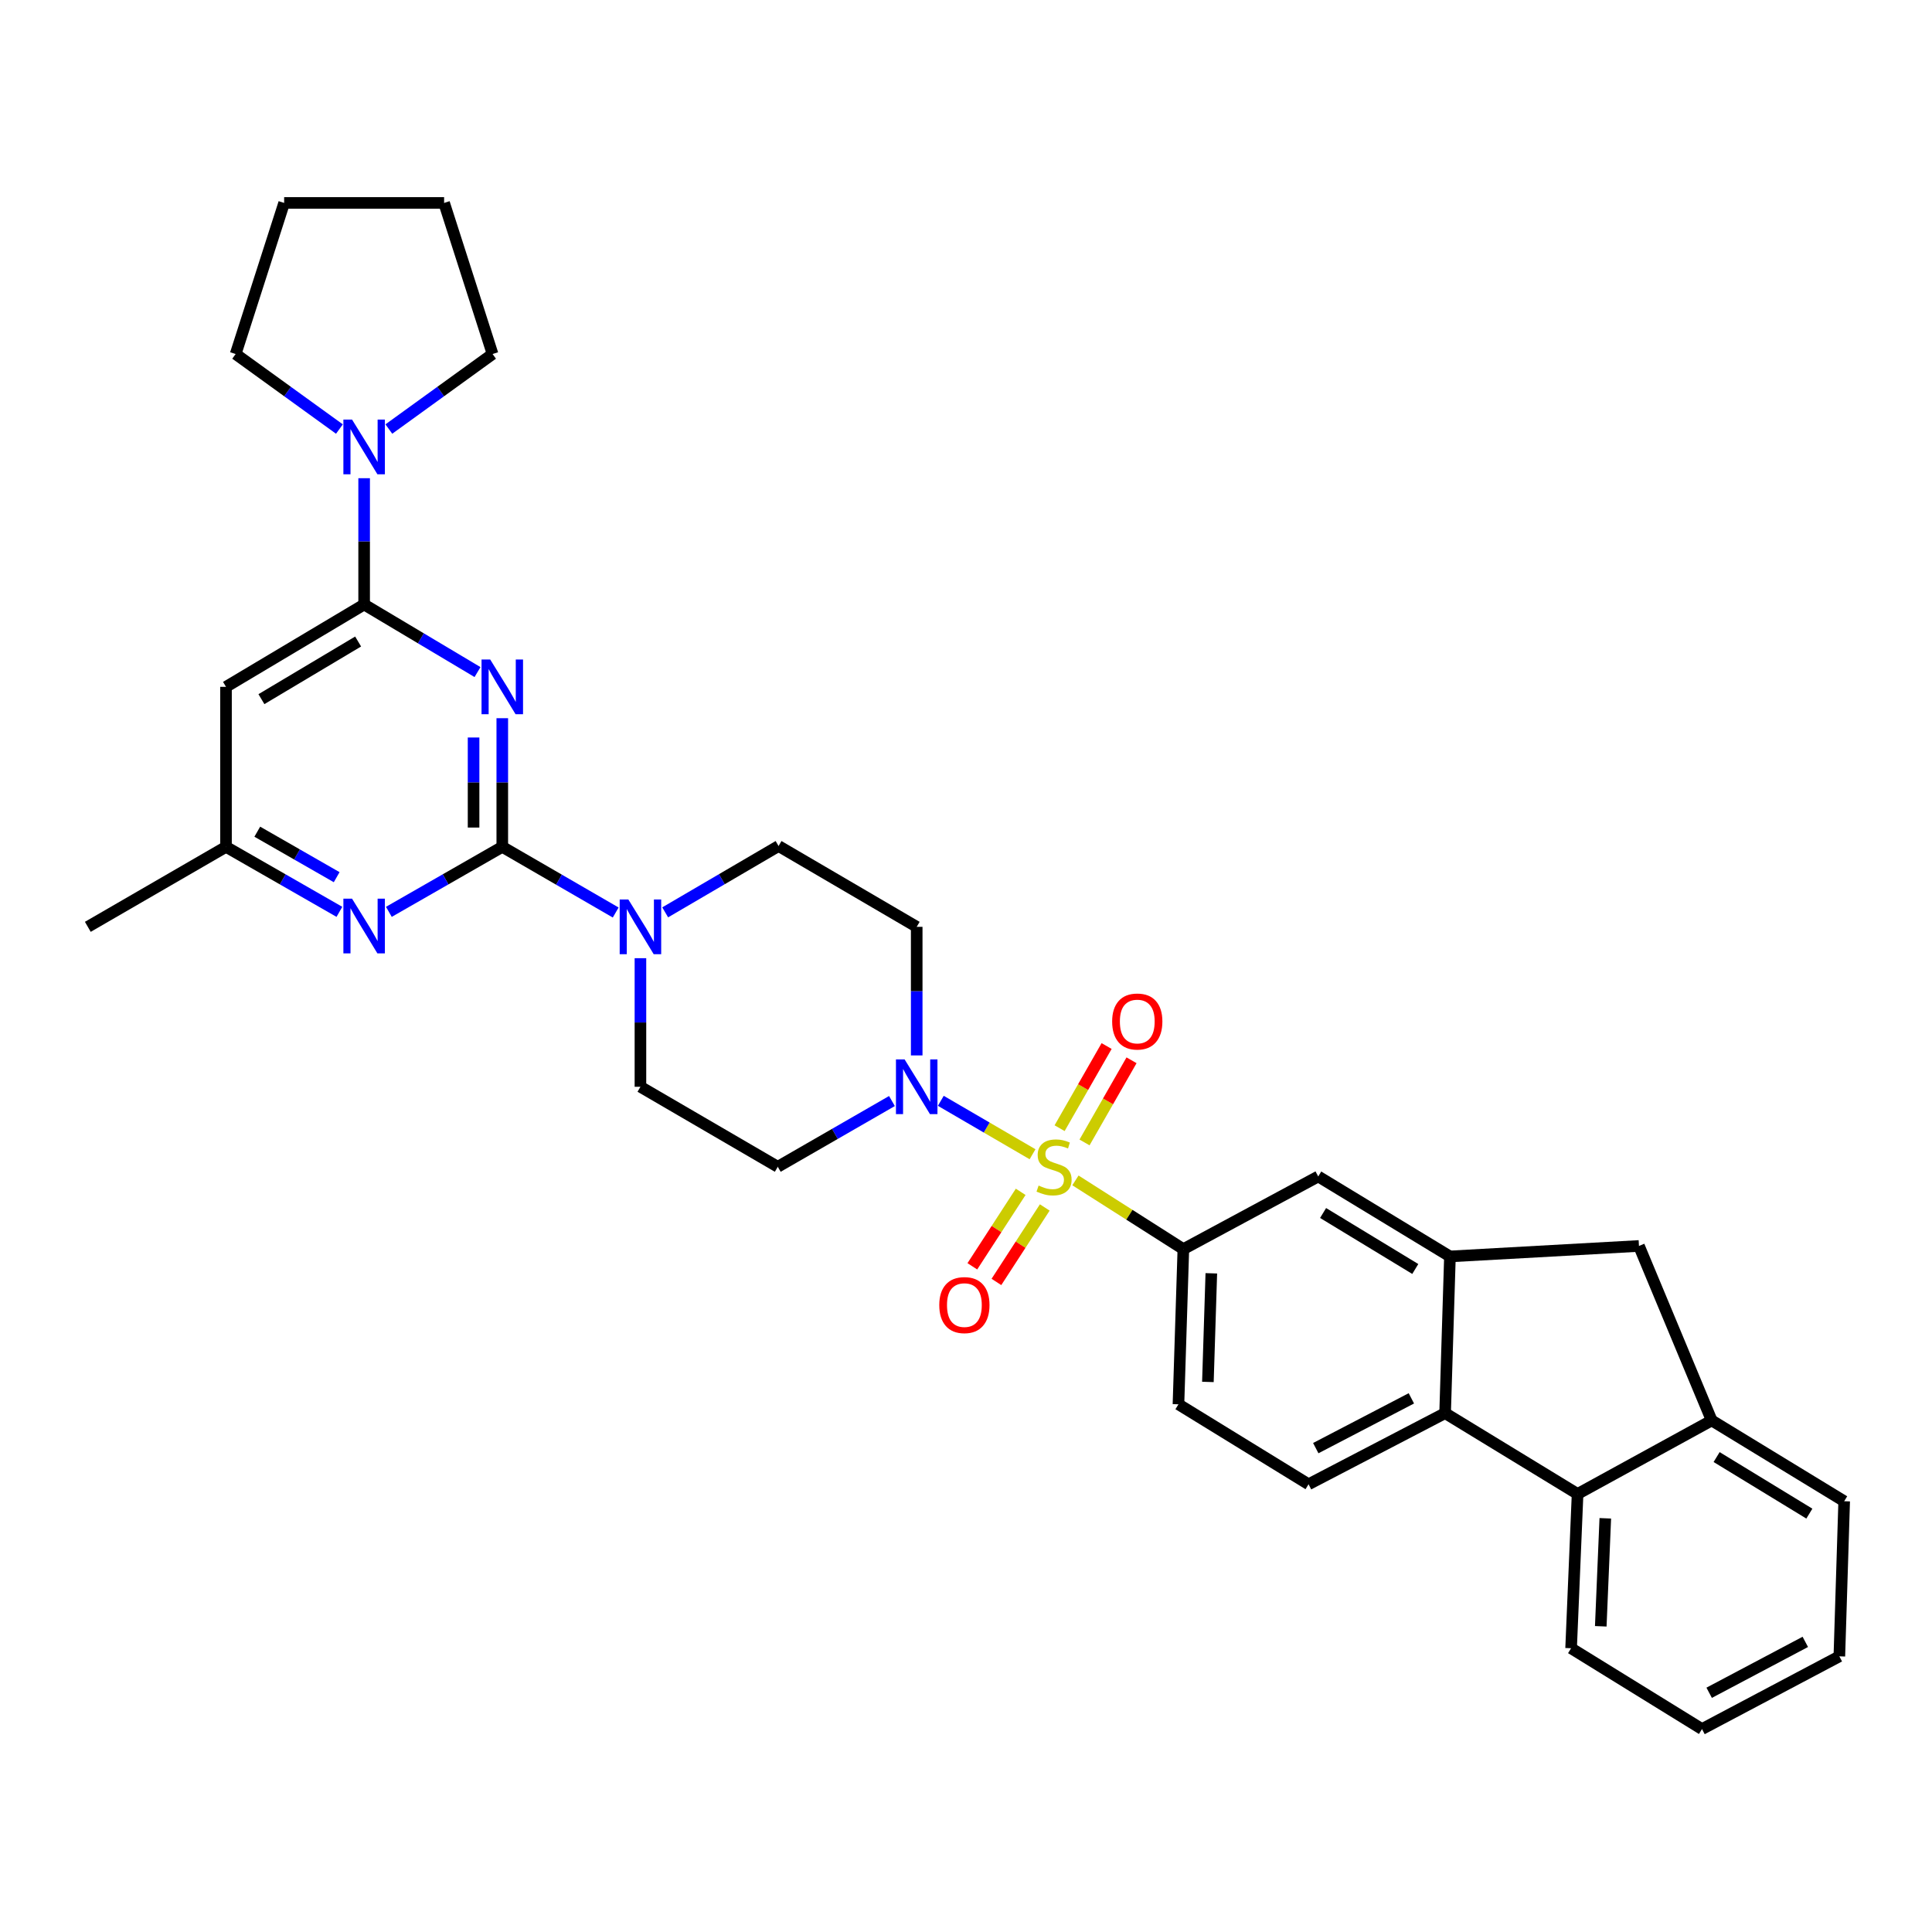 <?xml version='1.0' encoding='iso-8859-1'?>
<svg version='1.1' baseProfile='full'
              xmlns='http://www.w3.org/2000/svg'
                      xmlns:rdkit='http://www.rdkit.org/xml'
                      xmlns:xlink='http://www.w3.org/1999/xlink'
                  xml:space='preserve'
width='1000px' height='1000px' viewBox='0 0 1000 1000'>
<!-- END OF HEADER -->
<rect style='opacity:1.0;fill:#FFFFFF;stroke:none' width='1000' height='1000' x='0' y='0'> </rect>
<path class='bond-3' d='M 534.442,597.437 L 510.701,583.609' style='fill:none;fill-rule:evenodd;stroke:#CCCC00;stroke-width:6px;stroke-linecap:butt;stroke-linejoin:miter;stroke-opacity:1' />
<path class='bond-3' d='M 510.701,583.609 L 486.96,569.781' style='fill:none;fill-rule:evenodd;stroke:#0000FF;stroke-width:6px;stroke-linecap:butt;stroke-linejoin:miter;stroke-opacity:1' />
<path class='bond-6' d='M 556.643,610.97 L 584.573,628.759' style='fill:none;fill-rule:evenodd;stroke:#CCCC00;stroke-width:6px;stroke-linecap:butt;stroke-linejoin:miter;stroke-opacity:1' />
<path class='bond-6' d='M 584.573,628.759 L 612.503,646.547' style='fill:none;fill-rule:evenodd;stroke:#000000;stroke-width:6px;stroke-linecap:butt;stroke-linejoin:miter;stroke-opacity:1' />
<path class='bond-15' d='M 528.304,616.889 L 515.793,636.165' style='fill:none;fill-rule:evenodd;stroke:#CCCC00;stroke-width:6px;stroke-linecap:butt;stroke-linejoin:miter;stroke-opacity:1' />
<path class='bond-15' d='M 515.793,636.165 L 503.282,655.44' style='fill:none;fill-rule:evenodd;stroke:#FF0000;stroke-width:6px;stroke-linecap:butt;stroke-linejoin:miter;stroke-opacity:1' />
<path class='bond-15' d='M 540.771,624.981 L 528.26,644.257' style='fill:none;fill-rule:evenodd;stroke:#CCCC00;stroke-width:6px;stroke-linecap:butt;stroke-linejoin:miter;stroke-opacity:1' />
<path class='bond-15' d='M 528.26,644.257 L 515.748,663.532' style='fill:none;fill-rule:evenodd;stroke:#FF0000;stroke-width:6px;stroke-linecap:butt;stroke-linejoin:miter;stroke-opacity:1' />
<path class='bond-16' d='M 561.349,591.327 L 573.515,570.064' style='fill:none;fill-rule:evenodd;stroke:#CCCC00;stroke-width:6px;stroke-linecap:butt;stroke-linejoin:miter;stroke-opacity:1' />
<path class='bond-16' d='M 573.515,570.064 L 585.681,548.802' style='fill:none;fill-rule:evenodd;stroke:#FF0000;stroke-width:6px;stroke-linecap:butt;stroke-linejoin:miter;stroke-opacity:1' />
<path class='bond-16' d='M 548.449,583.945 L 560.615,562.683' style='fill:none;fill-rule:evenodd;stroke:#CCCC00;stroke-width:6px;stroke-linecap:butt;stroke-linejoin:miter;stroke-opacity:1' />
<path class='bond-16' d='M 560.615,562.683 L 572.781,541.42' style='fill:none;fill-rule:evenodd;stroke:#FF0000;stroke-width:6px;stroke-linecap:butt;stroke-linejoin:miter;stroke-opacity:1' />
<path class='bond-0' d='M 259.982,371.739 L 259.982,405.034' style='fill:none;fill-rule:evenodd;stroke:#0000FF;stroke-width:6px;stroke-linecap:butt;stroke-linejoin:miter;stroke-opacity:1' />
<path class='bond-0' d='M 259.982,405.034 L 259.982,438.328' style='fill:none;fill-rule:evenodd;stroke:#000000;stroke-width:6px;stroke-linecap:butt;stroke-linejoin:miter;stroke-opacity:1' />
<path class='bond-0' d='M 245.12,381.728 L 245.12,405.034' style='fill:none;fill-rule:evenodd;stroke:#0000FF;stroke-width:6px;stroke-linecap:butt;stroke-linejoin:miter;stroke-opacity:1' />
<path class='bond-0' d='M 245.12,405.034 L 245.12,428.339' style='fill:none;fill-rule:evenodd;stroke:#000000;stroke-width:6px;stroke-linecap:butt;stroke-linejoin:miter;stroke-opacity:1' />
<path class='bond-2' d='M 247.161,347.867 L 217.819,330.376' style='fill:none;fill-rule:evenodd;stroke:#0000FF;stroke-width:6px;stroke-linecap:butt;stroke-linejoin:miter;stroke-opacity:1' />
<path class='bond-2' d='M 217.819,330.376 L 188.476,312.886' style='fill:none;fill-rule:evenodd;stroke:#000000;stroke-width:6px;stroke-linecap:butt;stroke-linejoin:miter;stroke-opacity:1' />
<path class='bond-1' d='M 259.982,438.328 L 289.333,455.321' style='fill:none;fill-rule:evenodd;stroke:#000000;stroke-width:6px;stroke-linecap:butt;stroke-linejoin:miter;stroke-opacity:1' />
<path class='bond-1' d='M 289.333,455.321 L 318.683,472.315' style='fill:none;fill-rule:evenodd;stroke:#0000FF;stroke-width:6px;stroke-linecap:butt;stroke-linejoin:miter;stroke-opacity:1' />
<path class='bond-7' d='M 259.982,438.328 L 230.629,455.15' style='fill:none;fill-rule:evenodd;stroke:#000000;stroke-width:6px;stroke-linecap:butt;stroke-linejoin:miter;stroke-opacity:1' />
<path class='bond-7' d='M 230.629,455.15 L 201.276,471.972' style='fill:none;fill-rule:evenodd;stroke:#0000FF;stroke-width:6px;stroke-linecap:butt;stroke-linejoin:miter;stroke-opacity:1' />
<path class='bond-9' d='M 188.476,312.886 L 188.476,280.203' style='fill:none;fill-rule:evenodd;stroke:#000000;stroke-width:6px;stroke-linecap:butt;stroke-linejoin:miter;stroke-opacity:1' />
<path class='bond-9' d='M 188.476,280.203 L 188.476,247.521' style='fill:none;fill-rule:evenodd;stroke:#0000FF;stroke-width:6px;stroke-linecap:butt;stroke-linejoin:miter;stroke-opacity:1' />
<path class='bond-37' d='M 188.476,312.886 L 116.978,355.509' style='fill:none;fill-rule:evenodd;stroke:#000000;stroke-width:6px;stroke-linecap:butt;stroke-linejoin:miter;stroke-opacity:1' />
<path class='bond-37' d='M 185.362,332.046 L 135.313,361.882' style='fill:none;fill-rule:evenodd;stroke:#000000;stroke-width:6px;stroke-linecap:butt;stroke-linejoin:miter;stroke-opacity:1' />
<path class='bond-17' d='M 474.486,546.285 L 474.486,513.007' style='fill:none;fill-rule:evenodd;stroke:#0000FF;stroke-width:6px;stroke-linecap:butt;stroke-linejoin:miter;stroke-opacity:1' />
<path class='bond-17' d='M 474.486,513.007 L 474.486,479.729' style='fill:none;fill-rule:evenodd;stroke:#000000;stroke-width:6px;stroke-linecap:butt;stroke-linejoin:miter;stroke-opacity:1' />
<path class='bond-18' d='M 461.671,569.894 L 432.123,586.909' style='fill:none;fill-rule:evenodd;stroke:#0000FF;stroke-width:6px;stroke-linecap:butt;stroke-linejoin:miter;stroke-opacity:1' />
<path class='bond-18' d='M 432.123,586.909 L 402.574,603.924' style='fill:none;fill-rule:evenodd;stroke:#000000;stroke-width:6px;stroke-linecap:butt;stroke-linejoin:miter;stroke-opacity:1' />
<path class='bond-4' d='M 750.488,650.329 L 682.317,608.936' style='fill:none;fill-rule:evenodd;stroke:#000000;stroke-width:6px;stroke-linecap:butt;stroke-linejoin:miter;stroke-opacity:1' />
<path class='bond-4' d='M 732.548,656.824 L 684.829,627.849' style='fill:none;fill-rule:evenodd;stroke:#000000;stroke-width:6px;stroke-linecap:butt;stroke-linejoin:miter;stroke-opacity:1' />
<path class='bond-14' d='M 750.488,650.329 L 848.326,644.904' style='fill:none;fill-rule:evenodd;stroke:#000000;stroke-width:6px;stroke-linecap:butt;stroke-linejoin:miter;stroke-opacity:1' />
<path class='bond-34' d='M 750.488,650.329 L 747.986,731.438' style='fill:none;fill-rule:evenodd;stroke:#000000;stroke-width:6px;stroke-linecap:butt;stroke-linejoin:miter;stroke-opacity:1' />
<path class='bond-5' d='M 331.489,495.958 L 331.489,529.237' style='fill:none;fill-rule:evenodd;stroke:#0000FF;stroke-width:6px;stroke-linecap:butt;stroke-linejoin:miter;stroke-opacity:1' />
<path class='bond-5' d='M 331.489,529.237 L 331.489,562.515' style='fill:none;fill-rule:evenodd;stroke:#000000;stroke-width:6px;stroke-linecap:butt;stroke-linejoin:miter;stroke-opacity:1' />
<path class='bond-33' d='M 344.3,472.233 L 373.639,455.066' style='fill:none;fill-rule:evenodd;stroke:#0000FF;stroke-width:6px;stroke-linecap:butt;stroke-linejoin:miter;stroke-opacity:1' />
<path class='bond-33' d='M 373.639,455.066 L 402.979,437.898' style='fill:none;fill-rule:evenodd;stroke:#000000;stroke-width:6px;stroke-linecap:butt;stroke-linejoin:miter;stroke-opacity:1' />
<path class='bond-13' d='M 612.503,646.547 L 682.317,608.936' style='fill:none;fill-rule:evenodd;stroke:#000000;stroke-width:6px;stroke-linecap:butt;stroke-linejoin:miter;stroke-opacity:1' />
<path class='bond-23' d='M 612.503,646.547 L 609.968,726.864' style='fill:none;fill-rule:evenodd;stroke:#000000;stroke-width:6px;stroke-linecap:butt;stroke-linejoin:miter;stroke-opacity:1' />
<path class='bond-23' d='M 626.978,659.064 L 625.204,715.285' style='fill:none;fill-rule:evenodd;stroke:#000000;stroke-width:6px;stroke-linecap:butt;stroke-linejoin:miter;stroke-opacity:1' />
<path class='bond-20' d='M 175.676,471.971 L 146.327,455.149' style='fill:none;fill-rule:evenodd;stroke:#0000FF;stroke-width:6px;stroke-linecap:butt;stroke-linejoin:miter;stroke-opacity:1' />
<path class='bond-20' d='M 146.327,455.149 L 116.978,438.328' style='fill:none;fill-rule:evenodd;stroke:#000000;stroke-width:6px;stroke-linecap:butt;stroke-linejoin:miter;stroke-opacity:1' />
<path class='bond-20' d='M 174.262,454.03 L 153.717,442.254' style='fill:none;fill-rule:evenodd;stroke:#0000FF;stroke-width:6px;stroke-linecap:butt;stroke-linejoin:miter;stroke-opacity:1' />
<path class='bond-20' d='M 153.717,442.254 L 133.173,430.479' style='fill:none;fill-rule:evenodd;stroke:#000000;stroke-width:6px;stroke-linecap:butt;stroke-linejoin:miter;stroke-opacity:1' />
<path class='bond-8' d='M 747.986,731.438 L 677.305,768.257' style='fill:none;fill-rule:evenodd;stroke:#000000;stroke-width:6px;stroke-linecap:butt;stroke-linejoin:miter;stroke-opacity:1' />
<path class='bond-8' d='M 730.517,723.78 L 681.041,749.553' style='fill:none;fill-rule:evenodd;stroke:#000000;stroke-width:6px;stroke-linecap:butt;stroke-linejoin:miter;stroke-opacity:1' />
<path class='bond-10' d='M 747.986,731.438 L 816.553,773.269' style='fill:none;fill-rule:evenodd;stroke:#000000;stroke-width:6px;stroke-linecap:butt;stroke-linejoin:miter;stroke-opacity:1' />
<path class='bond-24' d='M 175.684,222.074 L 148.829,202.657' style='fill:none;fill-rule:evenodd;stroke:#0000FF;stroke-width:6px;stroke-linecap:butt;stroke-linejoin:miter;stroke-opacity:1' />
<path class='bond-24' d='M 148.829,202.657 L 121.973,183.241' style='fill:none;fill-rule:evenodd;stroke:#000000;stroke-width:6px;stroke-linecap:butt;stroke-linejoin:miter;stroke-opacity:1' />
<path class='bond-25' d='M 201.267,222.071 L 228.11,202.656' style='fill:none;fill-rule:evenodd;stroke:#0000FF;stroke-width:6px;stroke-linecap:butt;stroke-linejoin:miter;stroke-opacity:1' />
<path class='bond-25' d='M 228.11,202.656 L 254.954,183.241' style='fill:none;fill-rule:evenodd;stroke:#000000;stroke-width:6px;stroke-linecap:butt;stroke-linejoin:miter;stroke-opacity:1' />
<path class='bond-26' d='M 816.553,773.269 L 813.2,853.123' style='fill:none;fill-rule:evenodd;stroke:#000000;stroke-width:6px;stroke-linecap:butt;stroke-linejoin:miter;stroke-opacity:1' />
<path class='bond-26' d='M 830.9,785.871 L 828.553,841.769' style='fill:none;fill-rule:evenodd;stroke:#000000;stroke-width:6px;stroke-linecap:butt;stroke-linejoin:miter;stroke-opacity:1' />
<path class='bond-35' d='M 816.553,773.269 L 885.97,735.212' style='fill:none;fill-rule:evenodd;stroke:#000000;stroke-width:6px;stroke-linecap:butt;stroke-linejoin:miter;stroke-opacity:1' />
<path class='bond-11' d='M 116.978,355.509 L 116.978,438.328' style='fill:none;fill-rule:evenodd;stroke:#000000;stroke-width:6px;stroke-linecap:butt;stroke-linejoin:miter;stroke-opacity:1' />
<path class='bond-12' d='M 885.97,735.212 L 848.326,644.904' style='fill:none;fill-rule:evenodd;stroke:#000000;stroke-width:6px;stroke-linecap:butt;stroke-linejoin:miter;stroke-opacity:1' />
<path class='bond-27' d='M 885.97,735.212 L 954.545,777.034' style='fill:none;fill-rule:evenodd;stroke:#000000;stroke-width:6px;stroke-linecap:butt;stroke-linejoin:miter;stroke-opacity:1' />
<path class='bond-27' d='M 888.518,754.174 L 936.52,783.45' style='fill:none;fill-rule:evenodd;stroke:#000000;stroke-width:6px;stroke-linecap:butt;stroke-linejoin:miter;stroke-opacity:1' />
<path class='bond-22' d='M 474.486,479.729 L 402.979,437.898' style='fill:none;fill-rule:evenodd;stroke:#000000;stroke-width:6px;stroke-linecap:butt;stroke-linejoin:miter;stroke-opacity:1' />
<path class='bond-21' d='M 402.574,603.924 L 331.489,562.515' style='fill:none;fill-rule:evenodd;stroke:#000000;stroke-width:6px;stroke-linecap:butt;stroke-linejoin:miter;stroke-opacity:1' />
<path class='bond-19' d='M 677.305,768.257 L 609.968,726.864' style='fill:none;fill-rule:evenodd;stroke:#000000;stroke-width:6px;stroke-linecap:butt;stroke-linejoin:miter;stroke-opacity:1' />
<path class='bond-28' d='M 116.978,438.328 L 45.455,479.729' style='fill:none;fill-rule:evenodd;stroke:#000000;stroke-width:6px;stroke-linecap:butt;stroke-linejoin:miter;stroke-opacity:1' />
<path class='bond-29' d='M 121.973,183.241 L 147.075,105.038' style='fill:none;fill-rule:evenodd;stroke:#000000;stroke-width:6px;stroke-linecap:butt;stroke-linejoin:miter;stroke-opacity:1' />
<path class='bond-30' d='M 254.954,183.241 L 229.869,105.038' style='fill:none;fill-rule:evenodd;stroke:#000000;stroke-width:6px;stroke-linecap:butt;stroke-linejoin:miter;stroke-opacity:1' />
<path class='bond-31' d='M 813.2,853.123 L 880.95,894.962' style='fill:none;fill-rule:evenodd;stroke:#000000;stroke-width:6px;stroke-linecap:butt;stroke-linejoin:miter;stroke-opacity:1' />
<path class='bond-32' d='M 954.545,777.034 L 952.044,857.318' style='fill:none;fill-rule:evenodd;stroke:#000000;stroke-width:6px;stroke-linecap:butt;stroke-linejoin:miter;stroke-opacity:1' />
<path class='bond-38' d='M 147.075,105.038 L 229.869,105.038' style='fill:none;fill-rule:evenodd;stroke:#000000;stroke-width:6px;stroke-linecap:butt;stroke-linejoin:miter;stroke-opacity:1' />
<path class='bond-36' d='M 880.95,894.962 L 952.044,857.318' style='fill:none;fill-rule:evenodd;stroke:#000000;stroke-width:6px;stroke-linecap:butt;stroke-linejoin:miter;stroke-opacity:1' />
<path class='bond-36' d='M 884.659,876.18 L 934.424,849.83' style='fill:none;fill-rule:evenodd;stroke:#000000;stroke-width:6px;stroke-linecap:butt;stroke-linejoin:miter;stroke-opacity:1' />
<path  class='atom-0' d='M 537.579 613.644
Q 537.899 613.764, 539.219 614.324
Q 540.539 614.884, 541.979 615.244
Q 543.459 615.564, 544.899 615.564
Q 547.579 615.564, 549.139 614.284
Q 550.699 612.964, 550.699 610.684
Q 550.699 609.124, 549.899 608.164
Q 549.139 607.204, 547.939 606.684
Q 546.739 606.164, 544.739 605.564
Q 542.219 604.804, 540.699 604.084
Q 539.219 603.364, 538.139 601.844
Q 537.099 600.324, 537.099 597.764
Q 537.099 594.204, 539.499 592.004
Q 541.939 589.804, 546.739 589.804
Q 550.019 589.804, 553.739 591.364
L 552.819 594.444
Q 549.419 593.044, 546.859 593.044
Q 544.099 593.044, 542.579 594.204
Q 541.059 595.324, 541.099 597.284
Q 541.099 598.804, 541.859 599.724
Q 542.659 600.644, 543.779 601.164
Q 544.939 601.684, 546.859 602.284
Q 549.419 603.084, 550.939 603.884
Q 552.459 604.684, 553.539 606.324
Q 554.659 607.924, 554.659 610.684
Q 554.659 614.604, 552.019 616.724
Q 549.419 618.804, 545.059 618.804
Q 542.539 618.804, 540.619 618.244
Q 538.739 617.724, 536.499 616.804
L 537.579 613.644
' fill='#CCCC00'/>
<path  class='atom-1' d='M 253.722 341.349
L 263.002 356.349
Q 263.922 357.829, 265.402 360.509
Q 266.882 363.189, 266.962 363.349
L 266.962 341.349
L 270.722 341.349
L 270.722 369.669
L 266.842 369.669
L 256.882 353.269
Q 255.722 351.349, 254.482 349.149
Q 253.282 346.949, 252.922 346.269
L 252.922 369.669
L 249.242 369.669
L 249.242 341.349
L 253.722 341.349
' fill='#0000FF'/>
<path  class='atom-4' d='M 468.226 548.355
L 477.506 563.355
Q 478.426 564.835, 479.906 567.515
Q 481.386 570.195, 481.466 570.355
L 481.466 548.355
L 485.226 548.355
L 485.226 576.675
L 481.346 576.675
L 471.386 560.275
Q 470.226 558.355, 468.986 556.155
Q 467.786 553.955, 467.426 553.275
L 467.426 576.675
L 463.746 576.675
L 463.746 548.355
L 468.226 548.355
' fill='#0000FF'/>
<path  class='atom-6' d='M 325.229 465.569
L 334.509 480.569
Q 335.429 482.049, 336.909 484.729
Q 338.389 487.409, 338.469 487.569
L 338.469 465.569
L 342.229 465.569
L 342.229 493.889
L 338.349 493.889
L 328.389 477.489
Q 327.229 475.569, 325.989 473.369
Q 324.789 471.169, 324.429 470.489
L 324.429 493.889
L 320.749 493.889
L 320.749 465.569
L 325.229 465.569
' fill='#0000FF'/>
<path  class='atom-8' d='M 182.216 465.148
L 191.496 480.148
Q 192.416 481.628, 193.896 484.308
Q 195.376 486.988, 195.456 487.148
L 195.456 465.148
L 199.216 465.148
L 199.216 493.468
L 195.336 493.468
L 185.376 477.068
Q 184.216 475.148, 182.976 472.948
Q 181.776 470.748, 181.416 470.068
L 181.416 493.468
L 177.736 493.468
L 177.736 465.148
L 182.216 465.148
' fill='#0000FF'/>
<path  class='atom-10' d='M 182.216 217.162
L 191.496 232.162
Q 192.416 233.642, 193.896 236.322
Q 195.376 239.002, 195.456 239.162
L 195.456 217.162
L 199.216 217.162
L 199.216 245.482
L 195.336 245.482
L 185.376 229.082
Q 184.216 227.162, 182.976 224.962
Q 181.776 222.762, 181.416 222.082
L 181.416 245.482
L 177.736 245.482
L 177.736 217.162
L 182.216 217.162
' fill='#0000FF'/>
<path  class='atom-16' d='M 486.166 675.51
Q 486.166 668.71, 489.526 664.91
Q 492.886 661.11, 499.166 661.11
Q 505.446 661.11, 508.806 664.91
Q 512.166 668.71, 512.166 675.51
Q 512.166 682.39, 508.766 686.31
Q 505.366 690.19, 499.166 690.19
Q 492.926 690.19, 489.526 686.31
Q 486.166 682.43, 486.166 675.51
M 499.166 686.99
Q 503.486 686.99, 505.806 684.11
Q 508.166 681.19, 508.166 675.51
Q 508.166 669.95, 505.806 667.15
Q 503.486 664.31, 499.166 664.31
Q 494.846 664.31, 492.486 667.11
Q 490.166 669.91, 490.166 675.51
Q 490.166 681.23, 492.486 684.11
Q 494.846 686.99, 499.166 686.99
' fill='#FF0000'/>
<path  class='atom-17' d='M 575.648 528.732
Q 575.648 521.932, 579.008 518.132
Q 582.368 514.332, 588.648 514.332
Q 594.928 514.332, 598.288 518.132
Q 601.648 521.932, 601.648 528.732
Q 601.648 535.612, 598.248 539.532
Q 594.848 543.412, 588.648 543.412
Q 582.408 543.412, 579.008 539.532
Q 575.648 535.652, 575.648 528.732
M 588.648 540.212
Q 592.968 540.212, 595.288 537.332
Q 597.648 534.412, 597.648 528.732
Q 597.648 523.172, 595.288 520.372
Q 592.968 517.532, 588.648 517.532
Q 584.328 517.532, 581.968 520.332
Q 579.648 523.132, 579.648 528.732
Q 579.648 534.452, 581.968 537.332
Q 584.328 540.212, 588.648 540.212
' fill='#FF0000'/>
</svg>
